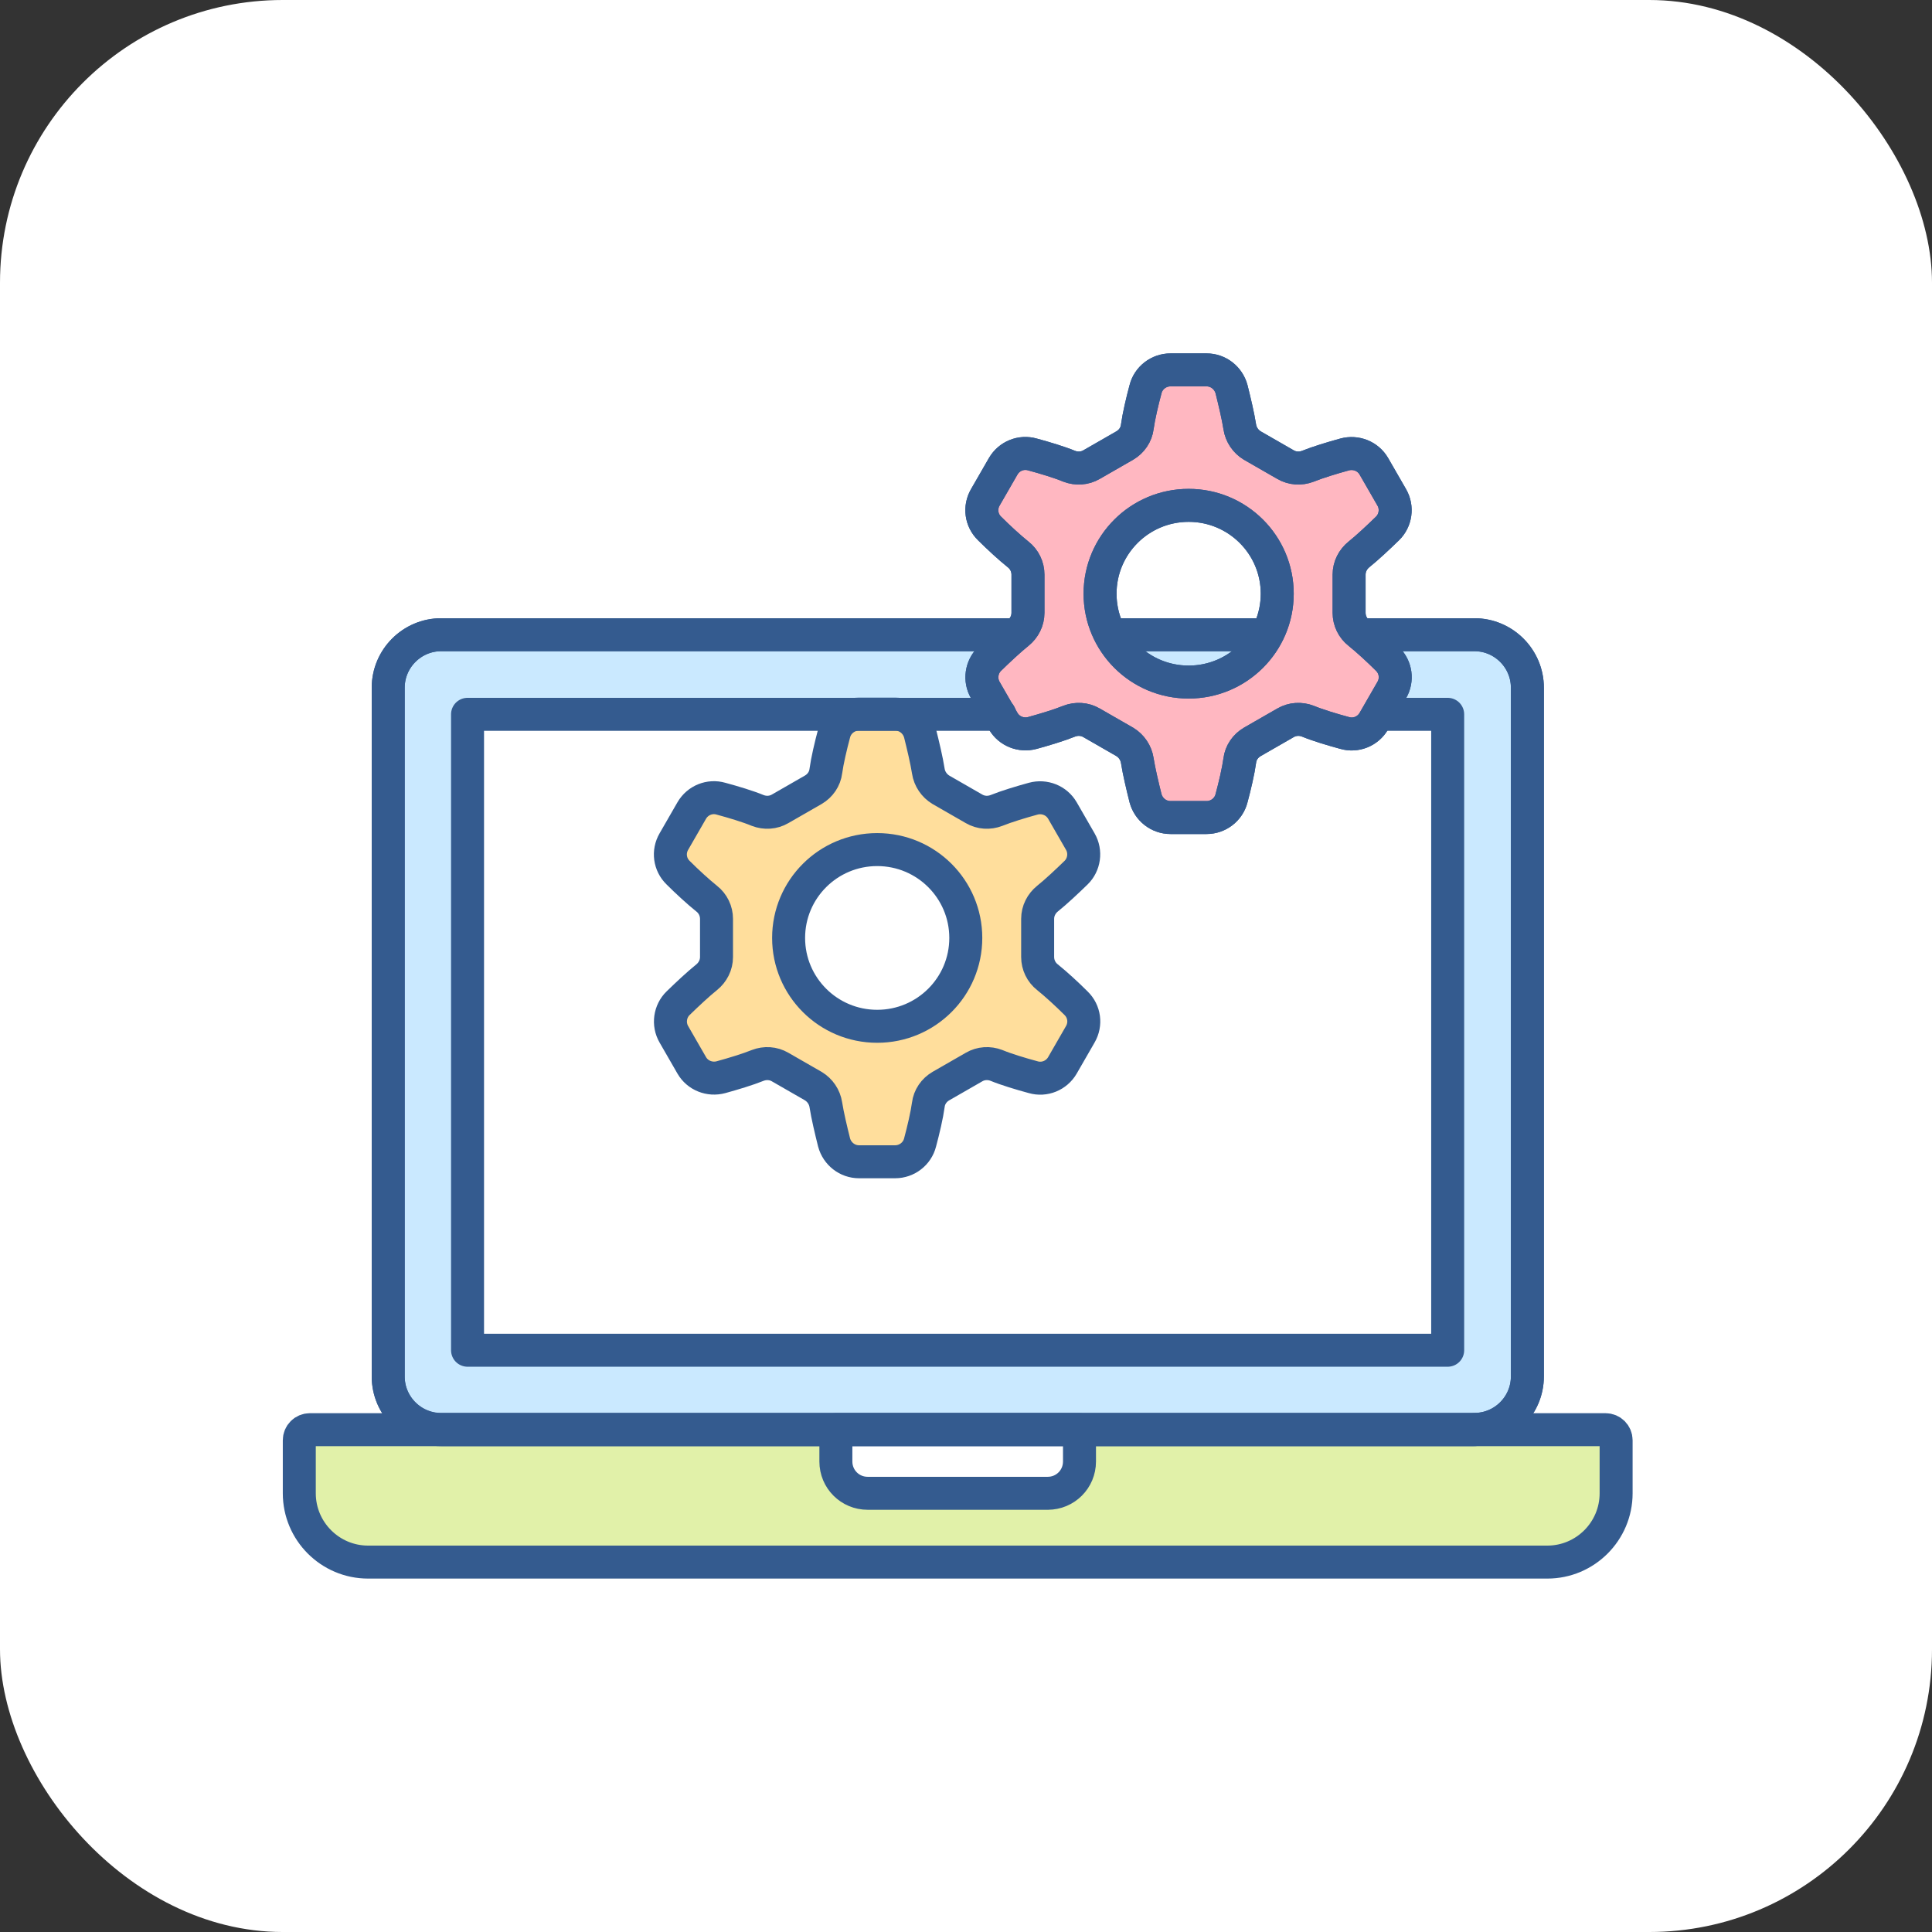 <svg width="82" height="82" viewBox="0 0 82 82" fill="none" xmlns="http://www.w3.org/2000/svg">
<rect x="0" y="0" width="82" height="82" fill="#333333" stroke="none"/>
<rect width="82" height="82" rx="12" fill="white"/>
<g clip-path="url(#clip0_4605_12040)">
<path d="M65.663 66.3H15.623C14.013 66.3 12.703 64.99 12.703 63.38V61.13C12.703 60.88 12.903 60.68 13.153 60.68H68.143C68.393 60.68 68.593 60.88 68.593 61.13V63.38C68.593 64.99 67.283 66.3 65.673 66.3" fill="#E1F1A9"/>
<path d="M62.577 60.679H18.727C17.487 60.679 16.477 59.669 16.477 58.429V29.189C16.477 27.95 17.487 26.939 18.727 26.939H62.577C63.817 26.939 64.827 27.95 64.827 29.189V58.419C64.827 59.66 63.817 60.669 62.577 60.669" fill="#CAE9FF"/>
<path d="M62.577 60.679H18.727C17.487 60.679 16.477 59.669 16.477 58.429V29.189C16.477 27.95 17.487 26.939 18.727 26.939H62.577C63.817 26.939 64.827 27.95 64.827 29.189V58.419C64.827 59.66 63.817 60.669 62.577 60.669" stroke="#345B8F" stroke-width="1.4" stroke-linecap="round" stroke-linejoin="round"/>
<path d="M61.444 57.298H19.844V30.318H58.074H61.444V57.308V57.298Z" fill="white"/>
<path d="M44.477 63.38H36.827C36.077 63.38 35.477 62.78 35.477 62.03V60.68H45.817V62.03C45.817 62.78 45.217 63.38 44.467 63.38" fill="white"/>
<path d="M54.21 25.199C54.21 23.129 52.53 21.449 50.45 21.449C48.37 21.449 46.69 23.129 46.69 25.199C46.69 27.269 48.37 28.949 50.45 28.949C52.53 28.949 54.21 27.269 54.21 25.199ZM52.62 32.279C52.56 32.719 52.41 33.359 52.27 33.879C52.15 34.359 51.71 34.699 51.21 34.699H49.68C49.18 34.699 48.75 34.359 48.62 33.879C48.49 33.359 48.34 32.729 48.27 32.279C48.22 31.949 48.02 31.659 47.74 31.489L46.33 30.679C46.04 30.509 45.69 30.489 45.38 30.609C44.96 30.779 44.33 30.969 43.82 31.109C43.34 31.239 42.83 31.039 42.58 30.609L41.82 29.289C41.57 28.859 41.65 28.309 42 27.969C42.38 27.599 42.86 27.149 43.21 26.869C43.47 26.659 43.63 26.349 43.63 26.009V24.389C43.63 24.059 43.48 23.739 43.21 23.529C42.86 23.249 42.38 22.809 42 22.429C41.64 22.079 41.57 21.539 41.82 21.109L42.58 19.789C42.83 19.359 43.34 19.149 43.82 19.289C44.34 19.429 44.97 19.619 45.38 19.789C45.69 19.909 46.04 19.889 46.33 19.719L47.74 18.909C48.03 18.739 48.23 18.449 48.27 18.119C48.33 17.679 48.48 17.039 48.62 16.519C48.74 16.039 49.18 15.699 49.68 15.699H51.21C51.71 15.699 52.14 16.039 52.27 16.519C52.4 17.039 52.55 17.669 52.62 18.119C52.67 18.449 52.87 18.739 53.15 18.909L54.56 19.719C54.85 19.889 55.2 19.909 55.51 19.789C55.93 19.619 56.56 19.429 57.07 19.289C57.55 19.159 58.06 19.359 58.31 19.789L59.07 21.109C59.32 21.539 59.24 22.089 58.89 22.429C58.51 22.799 58.03 23.249 57.68 23.529C57.42 23.739 57.26 24.049 57.26 24.389V26.009C57.26 26.339 57.41 26.659 57.68 26.869C58.03 27.149 58.51 27.589 58.89 27.969C59.25 28.319 59.32 28.859 59.07 29.289L58.31 30.609C58.06 31.039 57.55 31.249 57.07 31.109C56.55 30.969 55.92 30.779 55.51 30.609C55.2 30.489 54.85 30.509 54.56 30.679L53.15 31.489C52.86 31.659 52.66 31.949 52.62 32.279Z" fill="#FFB7C1" stroke="#345B8F" stroke-width="1.4" stroke-linecap="round" stroke-linejoin="round"/>
<path d="M40.991 39.809C40.991 37.739 39.311 36.059 37.231 36.059C35.151 36.059 33.471 37.739 33.471 39.809C33.471 41.879 35.151 43.559 37.231 43.559C39.311 43.559 40.991 41.879 40.991 39.809ZM39.401 46.889C39.341 47.329 39.191 47.969 39.051 48.489C38.931 48.969 38.491 49.309 37.991 49.309H36.461C35.961 49.309 35.531 48.969 35.401 48.489C35.271 47.969 35.121 47.339 35.051 46.889C35.001 46.559 34.801 46.269 34.521 46.099L33.111 45.289C32.821 45.119 32.471 45.099 32.161 45.219C31.741 45.389 31.111 45.579 30.601 45.719C30.121 45.849 29.611 45.649 29.361 45.219L28.601 43.899C28.351 43.469 28.431 42.919 28.781 42.579C29.161 42.209 29.641 41.759 29.991 41.479C30.251 41.269 30.411 40.959 30.411 40.619V38.999C30.411 38.669 30.261 38.349 29.991 38.139C29.641 37.859 29.161 37.419 28.781 37.039C28.421 36.689 28.351 36.149 28.601 35.719L29.361 34.399C29.611 33.969 30.121 33.759 30.601 33.899C31.121 34.039 31.751 34.229 32.161 34.399C32.471 34.519 32.821 34.499 33.111 34.329L34.521 33.519C34.811 33.349 35.011 33.059 35.051 32.729C35.111 32.289 35.261 31.649 35.401 31.129C35.521 30.649 35.961 30.309 36.461 30.309H37.991C38.491 30.309 38.921 30.649 39.051 31.129C39.181 31.649 39.331 32.279 39.401 32.729C39.451 33.059 39.651 33.349 39.931 33.519L41.341 34.329C41.631 34.499 41.981 34.519 42.291 34.399C42.711 34.229 43.341 34.039 43.851 33.899C44.331 33.769 44.841 33.969 45.091 34.399L45.851 35.719C46.101 36.149 46.021 36.699 45.671 37.039C45.291 37.409 44.811 37.859 44.461 38.139C44.201 38.349 44.041 38.659 44.041 38.999V40.619C44.041 40.949 44.191 41.269 44.461 41.479C44.811 41.759 45.291 42.199 45.671 42.579C46.031 42.929 46.101 43.469 45.851 43.899L45.091 45.219C44.841 45.649 44.331 45.859 43.851 45.719C43.331 45.579 42.701 45.389 42.291 45.219C41.981 45.099 41.631 45.119 41.341 45.289L39.931 46.099C39.641 46.269 39.441 46.559 39.401 46.889Z" fill="#FFDE9C"/>
<path d="M15.623 66.3C14.013 66.3 12.703 64.99 12.703 63.38V61.13C12.703 60.88 12.903 60.68 13.153 60.68H68.143C68.393 60.68 68.593 60.88 68.593 61.13V63.38C68.593 64.99 67.283 66.3 65.673 66.3H15.623Z" stroke="#345B8F" stroke-width="1.4" stroke-linecap="round" stroke-linejoin="round"/>
<path d="M58.057 26.939H62.577C63.817 26.939 64.827 27.95 64.827 29.189V58.419C64.827 59.66 63.817 60.669 62.577 60.669H18.727C17.487 60.669 16.477 59.66 16.477 58.419V29.189C16.477 27.95 17.487 26.939 18.727 26.939H42.887" stroke="#345B8F" stroke-width="1.4" stroke-linecap="round" stroke-linejoin="round"/>
<path d="M53.643 26.939H47.273" stroke="#345B8F" stroke-width="1.4" stroke-linecap="round" stroke-linejoin="round"/>
<path d="M58.884 30.318H61.444V57.308H19.844V30.318H42.434" stroke="#345B8F" stroke-width="1.4" stroke-linecap="round" stroke-linejoin="round"/>
<path d="M44.477 63.38H36.827C36.077 63.38 35.477 62.78 35.477 62.03V60.68H45.817V62.03C45.817 62.78 45.217 63.38 44.467 63.38H44.477Z" stroke="#345B8F" stroke-width="1.4" stroke-linecap="round" stroke-linejoin="round"/>
<path d="M54.21 25.199C54.21 23.129 52.53 21.449 50.45 21.449C48.37 21.449 46.69 23.129 46.69 25.199C46.69 27.269 48.37 28.949 50.45 28.949C52.53 28.949 54.21 27.269 54.21 25.199ZM52.62 32.279C52.56 32.719 52.41 33.359 52.27 33.879C52.15 34.359 51.71 34.699 51.21 34.699H49.68C49.18 34.699 48.75 34.359 48.62 33.879C48.49 33.359 48.34 32.729 48.27 32.279C48.22 31.949 48.02 31.659 47.74 31.489L46.33 30.679C46.04 30.509 45.69 30.489 45.38 30.609C44.96 30.779 44.33 30.969 43.82 31.109C43.34 31.239 42.83 31.039 42.58 30.609L41.82 29.289C41.57 28.859 41.65 28.309 42 27.969C42.38 27.599 42.86 27.149 43.21 26.869C43.47 26.659 43.63 26.349 43.63 26.009V24.389C43.63 24.059 43.48 23.739 43.21 23.529C42.86 23.249 42.38 22.809 42 22.429C41.64 22.079 41.57 21.539 41.82 21.109L42.58 19.789C42.83 19.359 43.34 19.149 43.82 19.289C44.34 19.429 44.97 19.619 45.38 19.789C45.69 19.909 46.04 19.889 46.33 19.719L47.74 18.909C48.03 18.739 48.23 18.449 48.27 18.119C48.33 17.679 48.48 17.039 48.62 16.519C48.74 16.039 49.18 15.699 49.68 15.699H51.21C51.71 15.699 52.14 16.039 52.27 16.519C52.4 17.039 52.55 17.669 52.62 18.119C52.67 18.449 52.87 18.739 53.15 18.909L54.56 19.719C54.85 19.889 55.2 19.909 55.51 19.789C55.93 19.619 56.56 19.429 57.07 19.289C57.55 19.159 58.06 19.359 58.31 19.789L59.07 21.109C59.32 21.539 59.24 22.089 58.89 22.429C58.51 22.799 58.03 23.249 57.68 23.529C57.42 23.739 57.26 24.049 57.26 24.389V26.009C57.26 26.339 57.41 26.659 57.68 26.869C58.03 27.149 58.51 27.589 58.89 27.969C59.25 28.319 59.32 28.859 59.07 29.289L58.31 30.609C58.06 31.039 57.55 31.249 57.07 31.109C56.55 30.969 55.92 30.779 55.51 30.609C55.2 30.489 54.85 30.509 54.56 30.679L53.15 31.489C52.86 31.659 52.66 31.949 52.62 32.279Z" stroke="#345B8F" stroke-width="1.4" stroke-linecap="round" stroke-linejoin="round"/>
<path d="M40.991 39.809C40.991 37.739 39.311 36.059 37.231 36.059C35.151 36.059 33.471 37.739 33.471 39.809C33.471 41.879 35.151 43.559 37.231 43.559C39.311 43.559 40.991 41.879 40.991 39.809ZM39.401 46.889C39.341 47.329 39.191 47.969 39.051 48.489C38.931 48.969 38.491 49.309 37.991 49.309H36.461C35.961 49.309 35.531 48.969 35.401 48.489C35.271 47.969 35.121 47.339 35.051 46.889C35.001 46.559 34.801 46.269 34.521 46.099L33.111 45.289C32.821 45.119 32.471 45.099 32.161 45.219C31.741 45.389 31.111 45.579 30.601 45.719C30.121 45.849 29.611 45.649 29.361 45.219L28.601 43.899C28.351 43.469 28.431 42.919 28.781 42.579C29.161 42.209 29.641 41.759 29.991 41.479C30.251 41.269 30.411 40.959 30.411 40.619V38.999C30.411 38.669 30.261 38.349 29.991 38.139C29.641 37.859 29.161 37.419 28.781 37.039C28.421 36.689 28.351 36.149 28.601 35.719L29.361 34.399C29.611 33.969 30.121 33.759 30.601 33.899C31.121 34.039 31.751 34.229 32.161 34.399C32.471 34.519 32.821 34.499 33.111 34.329L34.521 33.519C34.811 33.349 35.011 33.059 35.051 32.729C35.111 32.289 35.261 31.649 35.401 31.129C35.521 30.649 35.961 30.309 36.461 30.309H37.991C38.491 30.309 38.921 30.649 39.051 31.129C39.181 31.649 39.331 32.279 39.401 32.729C39.451 33.059 39.651 33.349 39.931 33.519L41.341 34.329C41.631 34.499 41.981 34.519 42.291 34.399C42.711 34.229 43.341 34.039 43.851 33.899C44.331 33.769 44.841 33.969 45.091 34.399L45.851 35.719C46.101 36.149 46.021 36.699 45.671 37.039C45.291 37.409 44.811 37.859 44.461 38.139C44.201 38.349 44.041 38.659 44.041 38.999V40.619C44.041 40.949 44.191 41.269 44.461 41.479C44.811 41.759 45.291 42.199 45.671 42.579C46.031 42.929 46.101 43.469 45.851 43.899L45.091 45.219C44.841 45.649 44.331 45.859 43.851 45.719C43.331 45.579 42.701 45.389 42.291 45.219C41.981 45.099 41.631 45.119 41.341 45.289L39.931 46.099C39.641 46.269 39.441 46.559 39.401 46.889Z" stroke="#345B8F" stroke-width="1.4" stroke-linecap="round" stroke-linejoin="round"/>
</g>
<defs>
<clipPath id="clip0_4605_12040">
<rect width="57.28" height="52" fill="white" transform="translate(12 15)"/>
</clipPath>
</defs>
</svg>

